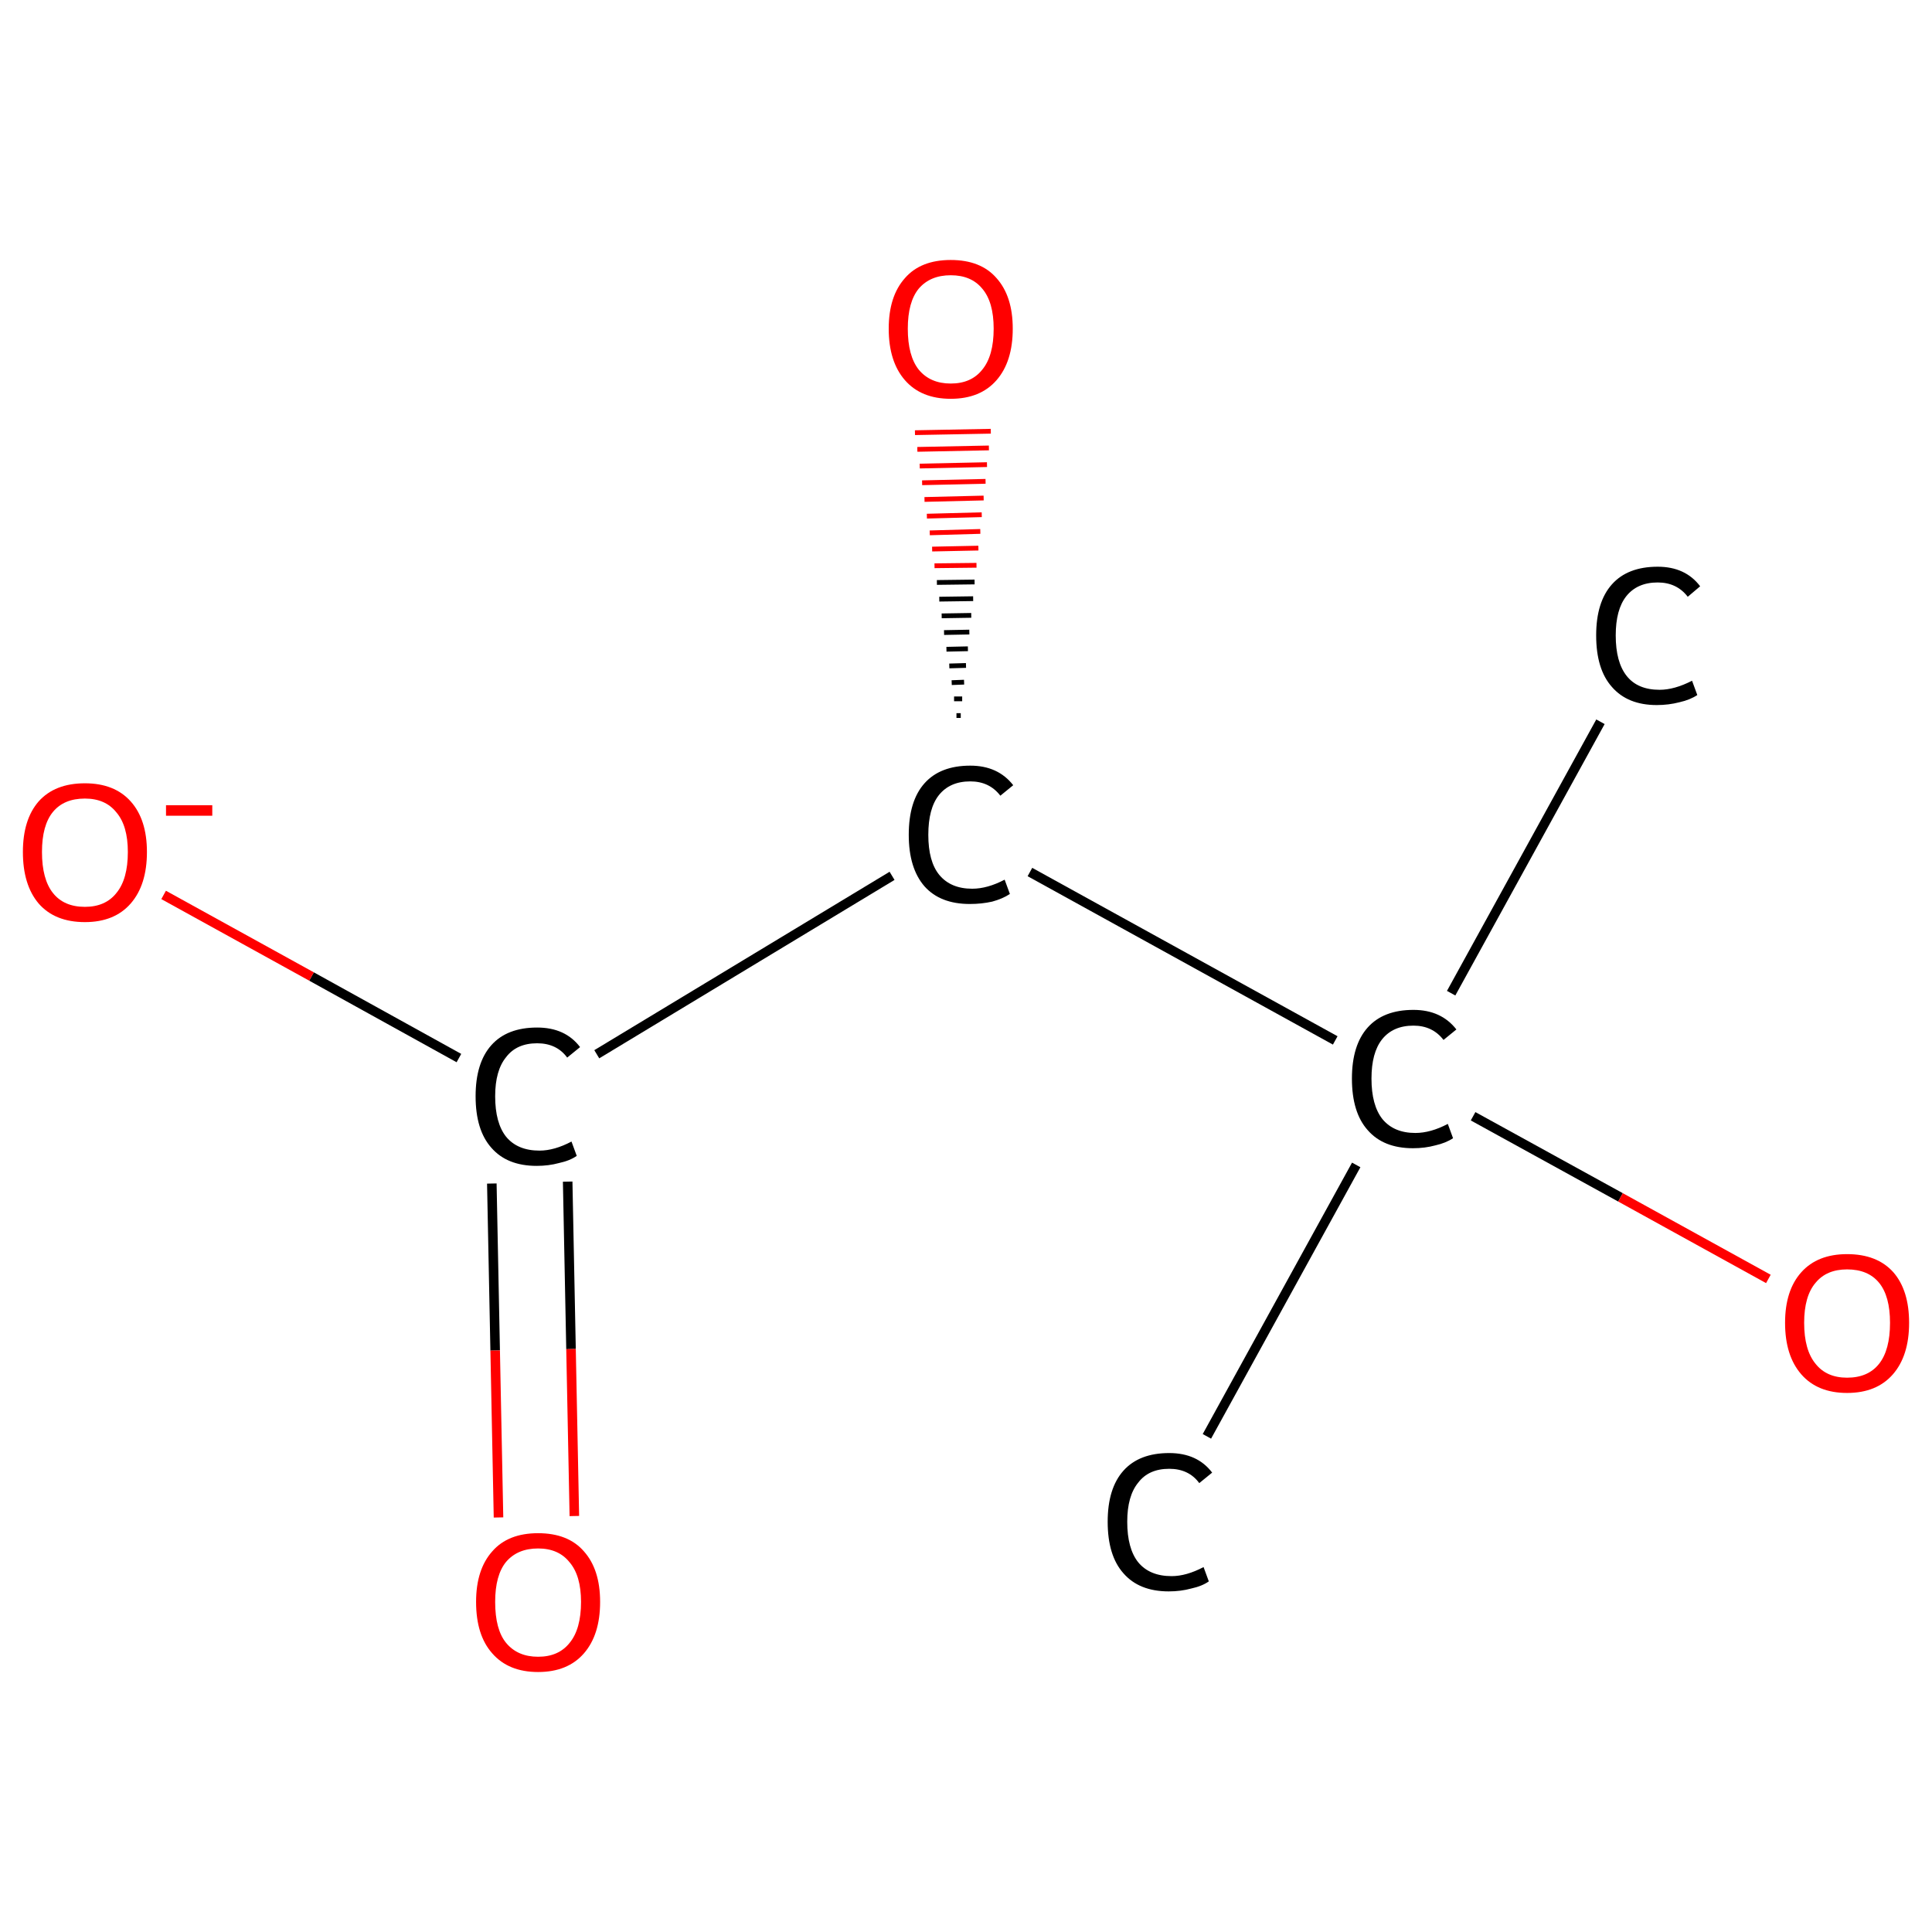 <?xml version='1.0' encoding='iso-8859-1'?>
<svg version='1.1' baseProfile='full'
              xmlns='http://www.w3.org/2000/svg'
                      xmlns:rdkit='http://www.rdkit.org/xml'
                      xmlns:xlink='http://www.w3.org/1999/xlink'
                  xml:space='preserve'
width='405px' height='405px' viewBox='0 0 405 405'>
<!-- END OF HEADER -->
<rect style='opacity:1.0;fill:#FFFFFF;stroke:none' width='405.0' height='405.0' x='0.0' y='0.0'> </rect>
<path class='bond-0 atom-0 atom-1' d='M 335.5,151.3 L 304.2,208.2' style='fill:none;fill-rule:evenodd;stroke:#000000;stroke-width:2.0px;stroke-linecap:butt;stroke-linejoin:miter;stroke-opacity:1' />
<path class='bond-1 atom-1 atom-2' d='M 284.3,244.2 L 253.0,301.1' style='fill:none;fill-rule:evenodd;stroke:#000000;stroke-width:2.0px;stroke-linecap:butt;stroke-linejoin:miter;stroke-opacity:1' />
<path class='bond-2 atom-1 atom-3' d='M 308.8,234.0 L 339.7,251.0' style='fill:none;fill-rule:evenodd;stroke:#000000;stroke-width:2.0px;stroke-linecap:butt;stroke-linejoin:miter;stroke-opacity:1' />
<path class='bond-2 atom-1 atom-3' d='M 339.7,251.0 L 370.7,268.1' style='fill:none;fill-rule:evenodd;stroke:#FF0000;stroke-width:2.0px;stroke-linecap:butt;stroke-linejoin:miter;stroke-opacity:1' />
<path class='bond-3 atom-1 atom-4' d='M 279.9,218.1 L 215.9,182.8' style='fill:none;fill-rule:evenodd;stroke:#000000;stroke-width:2.0px;stroke-linecap:butt;stroke-linejoin:miter;stroke-opacity:1' />
<path class='bond-4 atom-4 atom-5' d='M 200.5,150.0 L 201.4,150.0' style='fill:none;fill-rule:evenodd;stroke:#000000;stroke-width:1.0px;stroke-linecap:butt;stroke-linejoin:miter;stroke-opacity:1' />
<path class='bond-4 atom-4 atom-5' d='M 200.0,146.5 L 201.7,146.5' style='fill:none;fill-rule:evenodd;stroke:#000000;stroke-width:1.0px;stroke-linecap:butt;stroke-linejoin:miter;stroke-opacity:1' />
<path class='bond-4 atom-4 atom-5' d='M 199.5,143.1 L 202.1,143.0' style='fill:none;fill-rule:evenodd;stroke:#000000;stroke-width:1.0px;stroke-linecap:butt;stroke-linejoin:miter;stroke-opacity:1' />
<path class='bond-4 atom-4 atom-5' d='M 199.0,139.6 L 202.5,139.5' style='fill:none;fill-rule:evenodd;stroke:#000000;stroke-width:1.0px;stroke-linecap:butt;stroke-linejoin:miter;stroke-opacity:1' />
<path class='bond-4 atom-4 atom-5' d='M 198.4,136.1 L 202.9,136.0' style='fill:none;fill-rule:evenodd;stroke:#000000;stroke-width:1.0px;stroke-linecap:butt;stroke-linejoin:miter;stroke-opacity:1' />
<path class='bond-4 atom-4 atom-5' d='M 197.9,132.6 L 203.2,132.5' style='fill:none;fill-rule:evenodd;stroke:#000000;stroke-width:1.0px;stroke-linecap:butt;stroke-linejoin:miter;stroke-opacity:1' />
<path class='bond-4 atom-4 atom-5' d='M 197.4,129.1 L 203.6,129.0' style='fill:none;fill-rule:evenodd;stroke:#000000;stroke-width:1.0px;stroke-linecap:butt;stroke-linejoin:miter;stroke-opacity:1' />
<path class='bond-4 atom-4 atom-5' d='M 196.9,125.6 L 204.0,125.5' style='fill:none;fill-rule:evenodd;stroke:#000000;stroke-width:1.0px;stroke-linecap:butt;stroke-linejoin:miter;stroke-opacity:1' />
<path class='bond-4 atom-4 atom-5' d='M 196.4,122.1 L 204.3,122.0' style='fill:none;fill-rule:evenodd;stroke:#000000;stroke-width:1.0px;stroke-linecap:butt;stroke-linejoin:miter;stroke-opacity:1' />
<path class='bond-4 atom-4 atom-5' d='M 195.9,118.6 L 204.7,118.5' style='fill:none;fill-rule:evenodd;stroke:#FF0000;stroke-width:1.0px;stroke-linecap:butt;stroke-linejoin:miter;stroke-opacity:1' />
<path class='bond-4 atom-4 atom-5' d='M 195.4,115.1 L 205.1,114.9' style='fill:none;fill-rule:evenodd;stroke:#FF0000;stroke-width:1.0px;stroke-linecap:butt;stroke-linejoin:miter;stroke-opacity:1' />
<path class='bond-4 atom-4 atom-5' d='M 194.9,111.7 L 205.5,111.4' style='fill:none;fill-rule:evenodd;stroke:#FF0000;stroke-width:1.0px;stroke-linecap:butt;stroke-linejoin:miter;stroke-opacity:1' />
<path class='bond-4 atom-4 atom-5' d='M 194.3,108.2 L 205.8,107.9' style='fill:none;fill-rule:evenodd;stroke:#FF0000;stroke-width:1.0px;stroke-linecap:butt;stroke-linejoin:miter;stroke-opacity:1' />
<path class='bond-4 atom-4 atom-5' d='M 193.8,104.7 L 206.2,104.4' style='fill:none;fill-rule:evenodd;stroke:#FF0000;stroke-width:1.0px;stroke-linecap:butt;stroke-linejoin:miter;stroke-opacity:1' />
<path class='bond-4 atom-4 atom-5' d='M 193.3,101.2 L 206.6,100.9' style='fill:none;fill-rule:evenodd;stroke:#FF0000;stroke-width:1.0px;stroke-linecap:butt;stroke-linejoin:miter;stroke-opacity:1' />
<path class='bond-4 atom-4 atom-5' d='M 192.8,97.7 L 206.9,97.4' style='fill:none;fill-rule:evenodd;stroke:#FF0000;stroke-width:1.0px;stroke-linecap:butt;stroke-linejoin:miter;stroke-opacity:1' />
<path class='bond-4 atom-4 atom-5' d='M 192.3,94.2 L 207.3,93.9' style='fill:none;fill-rule:evenodd;stroke:#FF0000;stroke-width:1.0px;stroke-linecap:butt;stroke-linejoin:miter;stroke-opacity:1' />
<path class='bond-4 atom-4 atom-5' d='M 191.8,90.7 L 207.7,90.4' style='fill:none;fill-rule:evenodd;stroke:#FF0000;stroke-width:1.0px;stroke-linecap:butt;stroke-linejoin:miter;stroke-opacity:1' />
<path class='bond-5 atom-4 atom-6' d='M 187.0,183.6 L 125.1,221.0' style='fill:none;fill-rule:evenodd;stroke:#000000;stroke-width:2.0px;stroke-linecap:butt;stroke-linejoin:miter;stroke-opacity:1' />
<path class='bond-6 atom-6 atom-7' d='M 103.1,248.1 L 103.8,283.1' style='fill:none;fill-rule:evenodd;stroke:#000000;stroke-width:2.0px;stroke-linecap:butt;stroke-linejoin:miter;stroke-opacity:1' />
<path class='bond-6 atom-6 atom-7' d='M 103.8,283.1 L 104.5,318.1' style='fill:none;fill-rule:evenodd;stroke:#FF0000;stroke-width:2.0px;stroke-linecap:butt;stroke-linejoin:miter;stroke-opacity:1' />
<path class='bond-6 atom-6 atom-7' d='M 119.0,247.7 L 119.7,282.8' style='fill:none;fill-rule:evenodd;stroke:#000000;stroke-width:2.0px;stroke-linecap:butt;stroke-linejoin:miter;stroke-opacity:1' />
<path class='bond-6 atom-6 atom-7' d='M 119.7,282.8 L 120.4,317.8' style='fill:none;fill-rule:evenodd;stroke:#FF0000;stroke-width:2.0px;stroke-linecap:butt;stroke-linejoin:miter;stroke-opacity:1' />
<path class='bond-7 atom-6 atom-8' d='M 96.2,221.8 L 65.3,204.7' style='fill:none;fill-rule:evenodd;stroke:#000000;stroke-width:2.0px;stroke-linecap:butt;stroke-linejoin:miter;stroke-opacity:1' />
<path class='bond-7 atom-6 atom-8' d='M 65.3,204.7 L 34.3,187.6' style='fill:none;fill-rule:evenodd;stroke:#FF0000;stroke-width:2.0px;stroke-linecap:butt;stroke-linejoin:miter;stroke-opacity:1' />
<path class='atom-0' d='M 334.6 133.2
Q 334.6 126.2, 337.9 122.5
Q 341.2 118.8, 347.5 118.8
Q 353.3 118.8, 356.4 122.9
L 353.8 125.1
Q 351.5 122.1, 347.5 122.1
Q 343.2 122.1, 340.9 125.0
Q 338.7 127.8, 338.7 133.2
Q 338.7 138.8, 341.0 141.7
Q 343.3 144.6, 347.9 144.6
Q 351.0 144.6, 354.7 142.7
L 355.8 145.7
Q 354.3 146.7, 352.1 147.2
Q 349.8 147.8, 347.3 147.8
Q 341.2 147.8, 337.9 144.0
Q 334.6 140.3, 334.6 133.2
' fill='#000000'/>
<path class='atom-1' d='M 283.4 226.1
Q 283.4 219.1, 286.7 215.4
Q 290.0 211.7, 296.3 211.7
Q 302.1 211.7, 305.3 215.8
L 302.6 218.0
Q 300.3 215.0, 296.3 215.0
Q 292.0 215.0, 289.7 217.9
Q 287.5 220.7, 287.5 226.1
Q 287.5 231.7, 289.8 234.6
Q 292.2 237.5, 296.7 237.5
Q 299.9 237.5, 303.5 235.6
L 304.6 238.6
Q 303.1 239.6, 300.9 240.1
Q 298.7 240.7, 296.2 240.7
Q 290.0 240.7, 286.7 236.9
Q 283.4 233.2, 283.4 226.1
' fill='#000000'/>
<path class='atom-2' d='M 232.2 319.0
Q 232.2 312.0, 235.5 308.3
Q 238.8 304.6, 245.1 304.6
Q 251.0 304.6, 254.1 308.7
L 251.4 310.9
Q 249.2 307.9, 245.1 307.9
Q 240.8 307.9, 238.6 310.8
Q 236.3 313.6, 236.3 319.0
Q 236.3 324.6, 238.6 327.5
Q 241.0 330.4, 245.6 330.4
Q 248.7 330.4, 252.3 328.5
L 253.4 331.5
Q 252.0 332.5, 249.7 333.0
Q 247.5 333.6, 245.0 333.6
Q 238.8 333.6, 235.5 329.8
Q 232.2 326.1, 232.2 319.0
' fill='#000000'/>
<path class='atom-3' d='M 374.2 277.3
Q 374.2 270.5, 377.6 266.7
Q 381.0 262.9, 387.2 262.9
Q 393.5 262.9, 396.9 266.7
Q 400.2 270.5, 400.2 277.3
Q 400.2 284.2, 396.8 288.1
Q 393.4 292.0, 387.2 292.0
Q 381.0 292.0, 377.6 288.1
Q 374.2 284.2, 374.2 277.3
M 387.2 288.8
Q 391.6 288.8, 393.9 285.9
Q 396.2 283.0, 396.2 277.3
Q 396.2 271.7, 393.9 268.9
Q 391.6 266.1, 387.2 266.1
Q 382.9 266.1, 380.6 268.9
Q 378.2 271.7, 378.2 277.3
Q 378.2 283.0, 380.6 285.9
Q 382.9 288.8, 387.2 288.8
' fill='#FF0000'/>
<path class='atom-4' d='M 190.5 175.0
Q 190.5 167.9, 193.8 164.2
Q 197.1 160.5, 203.4 160.5
Q 209.2 160.5, 212.4 164.6
L 209.7 166.8
Q 207.4 163.8, 203.4 163.8
Q 199.1 163.8, 196.8 166.7
Q 194.6 169.5, 194.6 175.0
Q 194.6 180.6, 196.9 183.4
Q 199.3 186.3, 203.8 186.3
Q 207.0 186.3, 210.6 184.4
L 211.7 187.4
Q 210.2 188.4, 208.0 189.0
Q 205.8 189.5, 203.3 189.5
Q 197.1 189.5, 193.8 185.8
Q 190.5 182.0, 190.5 175.0
' fill='#000000'/>
<path class='atom-5' d='M 186.3 68.9
Q 186.3 62.1, 189.7 58.3
Q 193.0 54.5, 199.3 54.5
Q 205.6 54.5, 208.9 58.3
Q 212.3 62.1, 212.3 68.9
Q 212.3 75.8, 208.9 79.7
Q 205.5 83.6, 199.3 83.6
Q 193.1 83.6, 189.7 79.7
Q 186.3 75.8, 186.3 68.9
M 199.3 80.4
Q 203.6 80.4, 205.9 77.5
Q 208.3 74.6, 208.3 68.9
Q 208.3 63.3, 205.9 60.5
Q 203.6 57.7, 199.3 57.7
Q 195.0 57.7, 192.6 60.5
Q 190.3 63.3, 190.3 68.9
Q 190.3 74.6, 192.6 77.5
Q 195.0 80.4, 199.3 80.4
' fill='#FF0000'/>
<path class='atom-6' d='M 99.7 229.8
Q 99.7 222.8, 103.0 219.1
Q 106.3 215.4, 112.6 215.4
Q 118.5 215.4, 121.6 219.5
L 118.9 221.7
Q 116.7 218.7, 112.6 218.7
Q 108.3 218.7, 106.1 221.6
Q 103.8 224.4, 103.8 229.8
Q 103.8 235.4, 106.1 238.3
Q 108.5 241.2, 113.1 241.2
Q 116.2 241.2, 119.8 239.3
L 120.9 242.3
Q 119.5 243.3, 117.2 243.8
Q 115.0 244.4, 112.5 244.4
Q 106.3 244.4, 103.0 240.6
Q 99.7 236.9, 99.7 229.8
' fill='#000000'/>
<path class='atom-7' d='M 99.8 335.8
Q 99.8 329.0, 103.2 325.2
Q 106.5 321.4, 112.8 321.4
Q 119.1 321.4, 122.4 325.2
Q 125.8 329.0, 125.8 335.8
Q 125.8 342.7, 122.4 346.6
Q 119.0 350.5, 112.8 350.5
Q 106.6 350.5, 103.2 346.6
Q 99.8 342.8, 99.8 335.8
M 112.8 347.3
Q 117.1 347.3, 119.4 344.4
Q 121.8 341.5, 121.8 335.8
Q 121.8 330.3, 119.4 327.5
Q 117.1 324.6, 112.8 324.6
Q 108.5 324.6, 106.1 327.4
Q 103.8 330.2, 103.8 335.8
Q 103.8 341.6, 106.1 344.4
Q 108.5 347.3, 112.8 347.3
' fill='#FF0000'/>
<path class='atom-8' d='M 4.8 178.6
Q 4.8 171.8, 8.1 168.0
Q 11.5 164.2, 17.8 164.2
Q 24.0 164.2, 27.4 168.0
Q 30.8 171.8, 30.8 178.6
Q 30.8 185.5, 27.4 189.4
Q 24.0 193.3, 17.8 193.3
Q 11.5 193.3, 8.1 189.4
Q 4.8 185.5, 4.8 178.6
M 17.8 190.1
Q 22.1 190.1, 24.4 187.2
Q 26.8 184.3, 26.8 178.6
Q 26.8 173.1, 24.4 170.3
Q 22.1 167.4, 17.8 167.4
Q 13.4 167.4, 11.1 170.2
Q 8.8 173.0, 8.8 178.6
Q 8.8 184.3, 11.1 187.2
Q 13.4 190.1, 17.8 190.1
' fill='#FF0000'/>
<path class='atom-8' d='M 34.8 168.8
L 44.5 168.8
L 44.5 171.0
L 34.8 171.0
L 34.8 168.8
' fill='#FF0000'/>
</svg>
